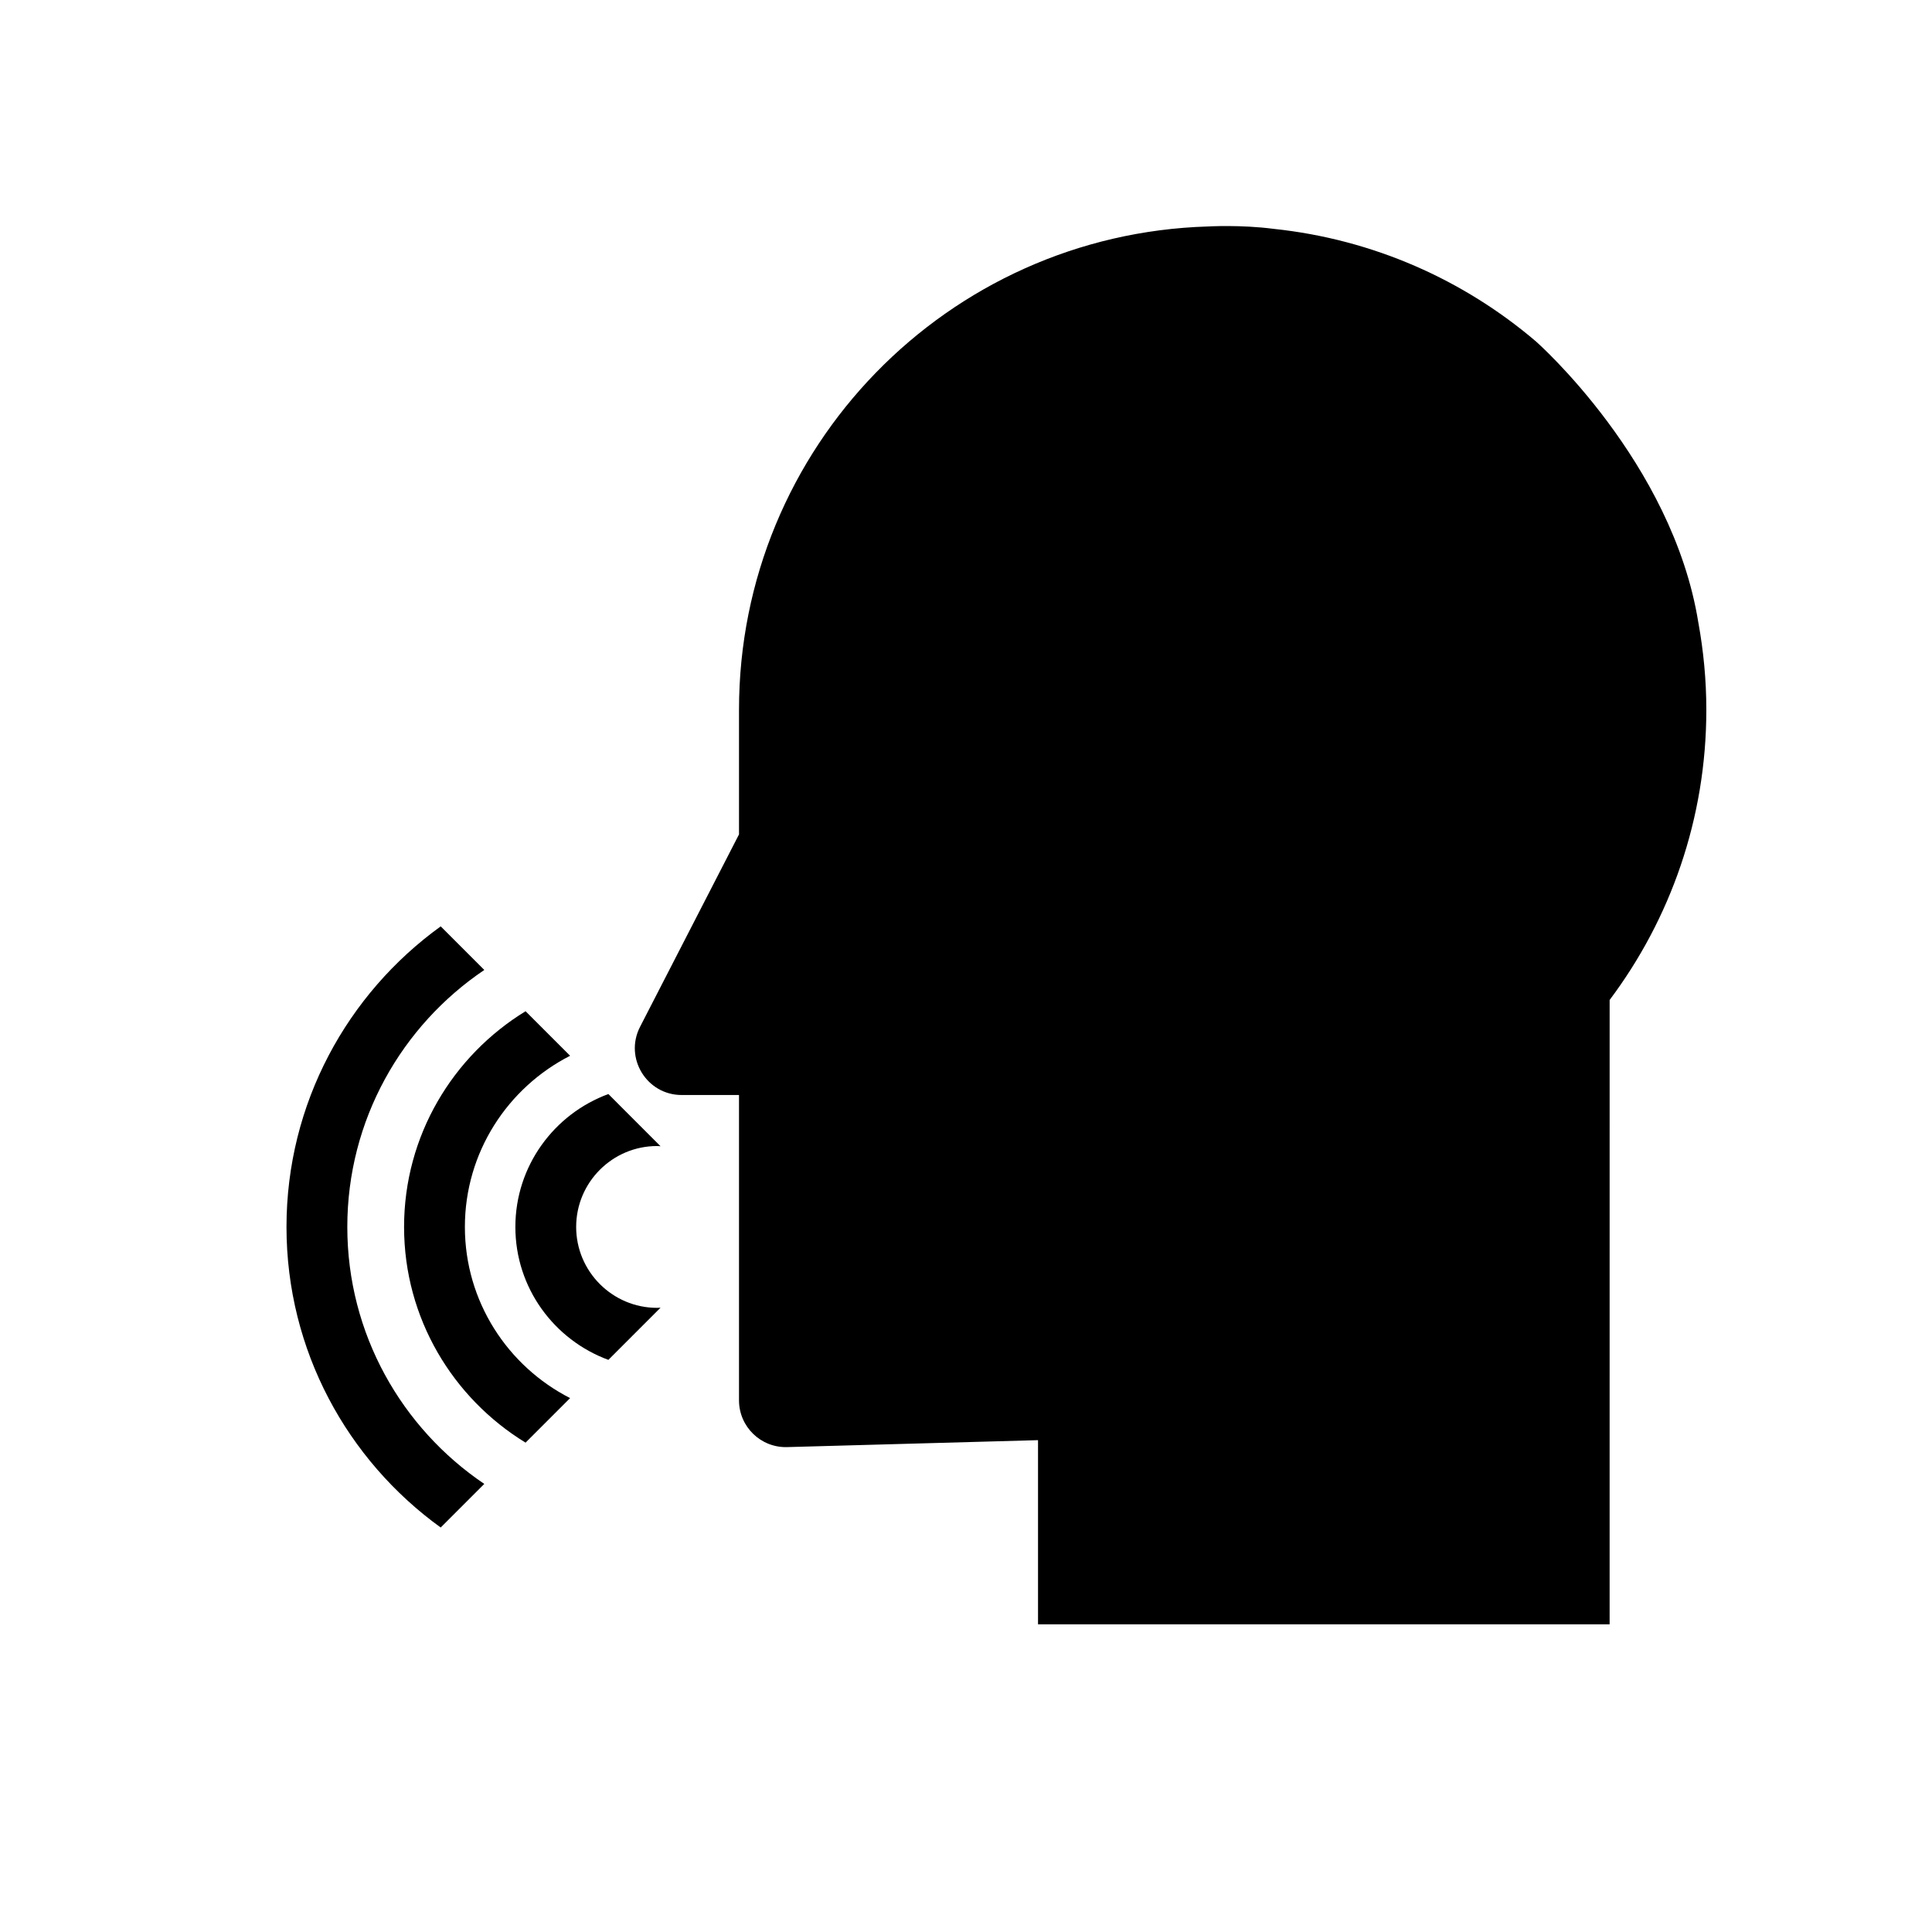 <?xml version="1.0" encoding="UTF-8"?>
<!-- Uploaded to: SVG Repo, www.svgrepo.com, Generator: SVG Repo Mixer Tools -->
<svg fill="#000000" width="800px" height="800px" version="1.1" viewBox="144 144 512 512" xmlns="http://www.w3.org/2000/svg">
 <g>
  <path d="m594.08 309c-6.836-42.629-43.004-74.488-43.004-74.488-19.133-16.324-43.141-27.082-69.523-29.859-8.742-1.145-17.488-0.633-17.488-0.633-68.953 2.086-124.22 58.602-124.22 128.07v33.031l-26.223 50.996c-4.242 8.254 1.75 18.07 11.027 18.07h15.195v80.914c0 6.984 5.762 12.59 12.742 12.395l66.5-1.84v48.805h151.48l0.004-165.46c16.078-21.43 25.625-48.059 25.625-76.91 0-7.891-0.75-15.598-2.113-23.09z"/>
  <path d="m296.69 469.15c0-11.82 9.613-21.438 21.438-21.438 0.312 0 0.613 0.035 0.918 0.051l-13.824-13.832c-14.355 5.281-24.645 19.059-24.645 35.223 0 16.168 10.289 29.941 24.648 35.223l13.828-13.832c-0.309 0.012-0.613 0.047-0.926 0.047-11.824-0.004-21.438-9.621-21.438-21.441z"/>
  <path d="m267.2 469.15c0-19.785 11.363-36.93 27.883-45.359l-11.805-11.805c-19.266 11.789-32.195 32.969-32.195 57.164 0 24.195 12.926 45.375 32.195 57.164l11.805-11.805c-16.516-8.43-27.883-25.574-27.883-45.359z"/>
  <path d="m236.04 469.15c0-28.324 14.422-53.34 36.305-68.102l-11.551-11.551c-24.73 17.852-40.871 46.895-40.871 79.652 0 32.762 16.141 61.805 40.867 79.656l11.551-11.551c-21.879-14.766-36.301-39.781-36.301-68.105z"/>
 </g>
</svg>